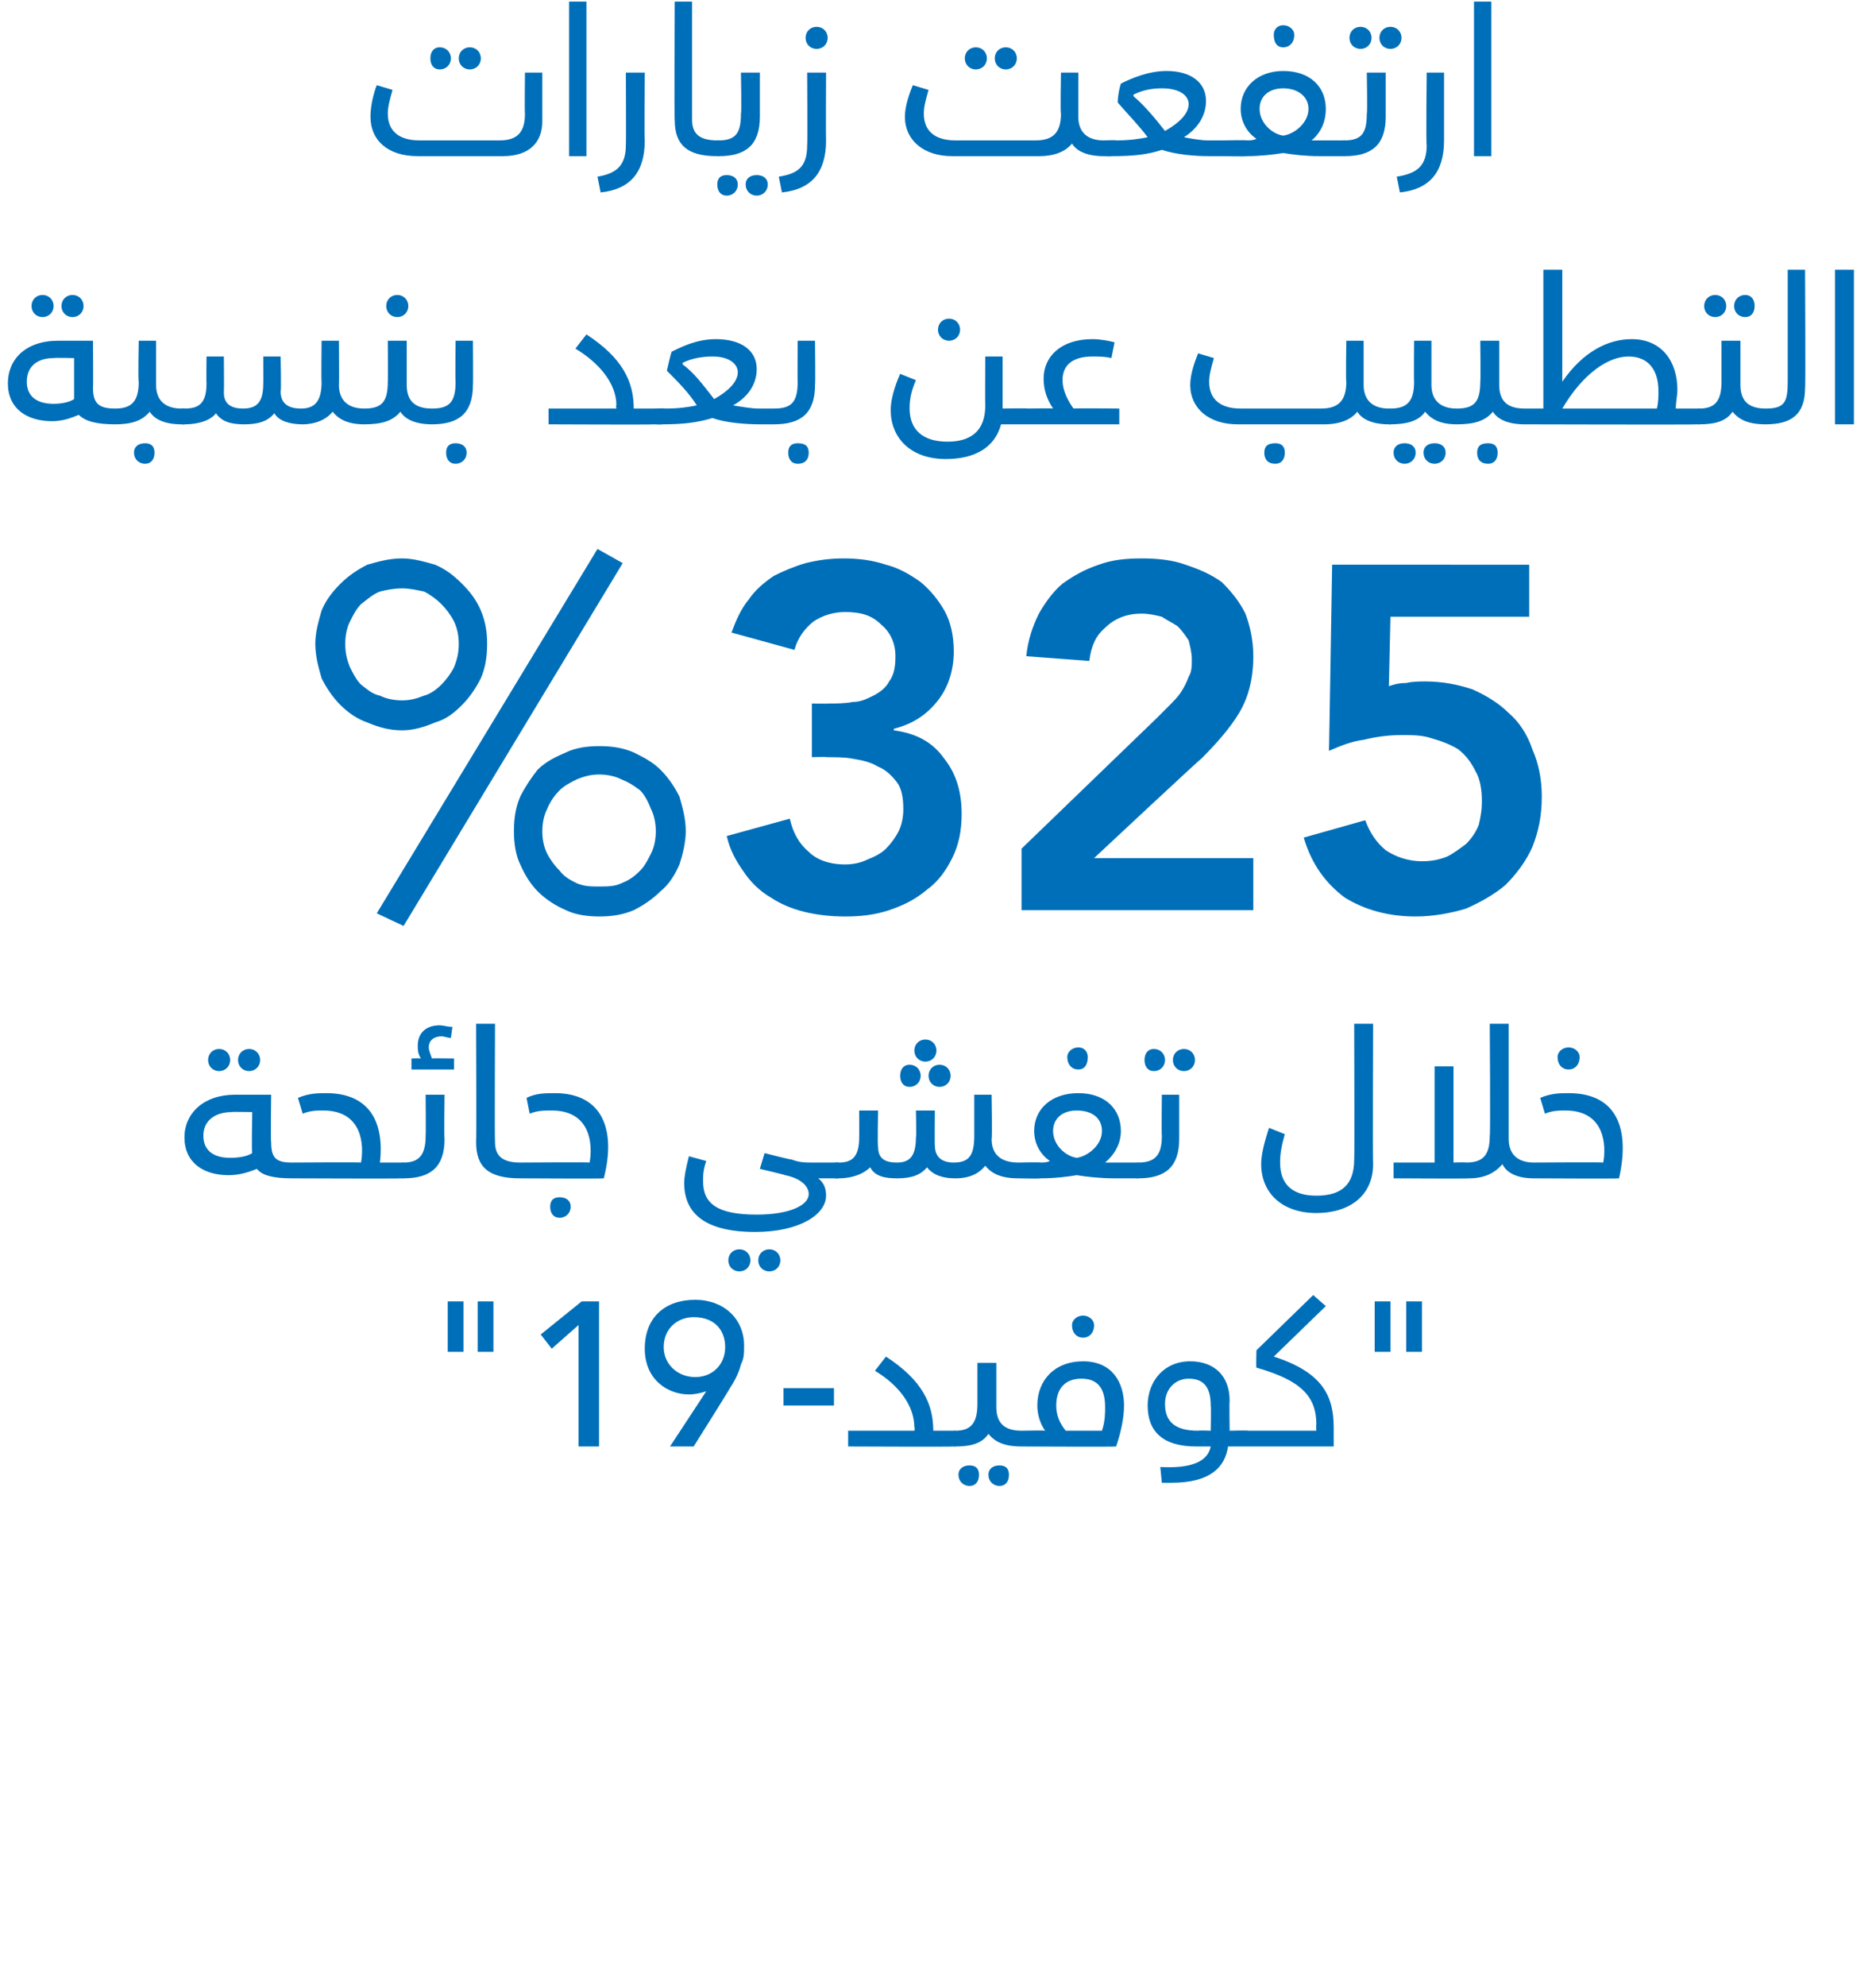 <?xml version="1.0" standalone="no"?><!DOCTYPE svg PUBLIC "-//W3C//DTD SVG 1.1//EN" "http://www.w3.org/Graphics/SVG/1.1/DTD/svg11.dtd"><svg xmlns="http://www.w3.org/2000/svg" version="1.1" width="119px" height="125.9px" viewBox="0 0 119 125.9"><desc>%325 - 19</desc><defs/><g id="Polygon217319"><path d="m29.4 85.7h-1v-3.2h1v3.2zm1.9 0h-1v-3.2h1v3.2zm6.7 6h-1.3V84L35 85.5l-.7-.9l2.6-2.1h1.1v9.2zm9.2-6.4c0 .5 0 .8-.2 1.2c-.1.4-.3.9-.7 1.5c.01.03-2.3 3.7-2.3 3.7h-1.5l2.3-3.5s-.04-.03 0 0c-.3.1-.7.2-1.1.2c-1.3 0-2.8-.9-2.8-2.9c0-2 1.3-3.1 3.2-3.1c1.8 0 3.1 1.2 3.1 2.9zm-3.1 2c1.1 0 1.9-.8 1.9-1.9c0-1-.6-1.9-2-1.9c-1 0-1.9.7-1.9 1.9c0 1.1.9 1.9 2 1.9zm8.8 1.8h-3.2V88h3.2v1.1zm7.8 2.1c0 .3-.1.5-.2.5c-.05.03-6.7 0-6.7 0v-1h4.2s.05-.22 0-.2c0-1.4-1-2.7-2.5-3.6l.7-.9c2.3 1.5 3 3 3 4.7h1.3c.1 0 .2.2.2.5zm4.3 0c0 .3-.1.5-.2.5c-1.1 0-1.7-.3-2.1-.8c-.4.6-1.1.8-2.1.8c-.03.03-.1 0-.1 0v-1s.08-.03.1 0c1 0 1.4-.5 1.4-1.7v-2.6h1.2v2.8s-.05.02 0 0c0 1 .5 1.5 1.6 1.5c.1 0 .2.2.2.5zm-2.9 2.3c0 .4-.2.7-.6.7c-.4 0-.7-.3-.7-.7c0-.4.3-.6.7-.6c.4 0 .6.2.6.6zm1.9 0c0 .4-.2.7-.6.7c-.4 0-.7-.3-.7-.7c0-.4.3-.6.7-.6c.4 0 .6.2.6.6zm4-9.5c0-.3.3-.6.7-.6c.4 0 .7.3.7.6c0 .5-.3.8-.7.8c-.4 0-.7-.3-.7-.8zm3.3 5.1c0 .8-.2 1.7-.5 2.6c-.04.03-6 0-6 0v-1s1.5-.03 1.5 0c-.3-.4-.5-1-.5-1.6c0-1.6 1.1-2.8 2.9-2.8c1.9 0 2.6 1.4 2.6 2.8zm-1.2.1c0-1.1-.4-1.8-1.5-1.8c-1.1 0-1.6.7-1.6 1.7c0 .6.2 1.1.6 1.6h2.3c.2-.6.2-1.1.2-1.5zm9.3 2c0 .3 0 .5-.2.5h-1.3c-.2 1.3-1.1 2.3-3.6 2.3h-.6l-.1-1c1.9.1 3-.3 3.2-1.3h-.9c-2.2 0-3.1-1-3.1-2.6c0-1.5 1-2.8 2.7-2.8c1.5 0 2.5.9 2.5 2.5c-.03-.02 0 1.9 0 1.9c0 0 1.18-.03 1.2 0c.2 0 .2.2.2.5zm-3.4-.5c.01-.03.8 0 .8 0c0 0 .03-1.56 0-1.6c0-1.1-.4-1.7-1.4-1.7c-.8 0-1.5.6-1.5 1.6c0 1.1.6 1.7 2.1 1.7zm8.6-.2v1.2h-5.4v-1h4.3s-.03-.38 0-.4c0-1.8-1-2.8-3.8-3.6c-.03.01 0-1.1 0-1.1l3.6-3.5l.8.7l-3.3 3.2c3.1 1 3.8 2.5 3.8 4.5zm3.6-4.8h-1v-3.2h1v3.2zm2 0h-1v-3.2h1v3.2z" stroke="none" fill="#006fb9"/></g><g id="Polygon217318"><path d="m13.2 67.2c0-.4.3-.7.7-.7c.4 0 .7.3.7.7c0 .4-.3.7-.7.7c-.4 0-.7-.3-.7-.7zm1.9 0c0-.4.3-.7.7-.7c.4 0 .7.3.7.7c0 .4-.3.7-.7.7c-.4 0-.7-.3-.7-.7zm3.7 7c0 .3-.1.5-.3.5c-1.2 0-1.9-.2-2.2-.6c-.5.2-1.1.4-1.8.4c-1.6 0-2.8-.8-2.8-2.4c0-1.5 1.2-2.7 3.2-2.7h2.3s-.04 2.99 0 3c0 1 .3 1.3 1.3 1.3c.2 0 .3.2.3.5zM16 70.5s-1.31-.03-1.3 0c-1 0-1.8.5-1.8 1.5c0 .9.6 1.4 1.7 1.4c.6 0 1.1-.1 1.4-.3c-.05-.01 0-2.6 0-2.6zm9.7 3.7c0 .3-.1.5-.2.5c-.04.03-7 0-7 0v-1s4.39-.03 4.4 0c.2-1.1.1-3.3-2.4-3.3c-.4 0-.8 0-1.3.2l-.3-1c.7-.3 1.3-.3 1.8-.3c2.7 0 3.7 1.8 3.4 4.4h1.4c.1 0 .2.2.2.5zm3.1-7.1v.7h-2.7v-.7s.58-.02.6 0c-.2-.3-.2-.6-.2-.8c0-.8.5-1.3 1.4-1.3c.2 0 .5.1.8.1l-.1.7c-.2 0-.4-.1-.6-.1c-.4 0-.8.2-.8.7c0 .2.1.4.2.7c.02-.02 1.4 0 1.4 0zM27 69.4h1.2s-.04 2.77 0 2.8c0 1.8-.9 2.5-2.6 2.5c-.03.03-.1 0-.1 0v-1s.09-.03.1 0c1 0 1.4-.5 1.4-1.7c.02-.01 0-2.6 0-2.6zm3.2 3c.03.02 0-7.5 0-7.5h1.2s-.03 7.45 0 7.5c0 .9.5 1.3 1.6 1.3c.1 0 .2.2.2.5c0 .3-.1.5-.2.5c-2 0-2.8-.7-2.8-2.3zm2.8 1.3s4.35-.03 4.4 0c.2-1.1.1-3.3-2.4-3.3c-.5 0-.9 0-1.4.2l-.2-1c.6-.3 1.2-.3 1.8-.3c3 0 3.9 2.3 3.1 5.4c0 .03-5.3 0-5.3 0v-1zm1.9 2.8c0-.4.2-.6.6-.6c.4 0 .7.2.7.6c0 .4-.3.7-.7.7c-.4 0-.6-.3-.6-.7zm18.3-2.3c0 .3-.1.5-.3.5h-1c.4.3.5.7.5 1.1c0 1.2-1.7 2.3-4.5 2.3c-3.2 0-4.5-1.2-4.5-3.1c0-.4.1-.9.3-1.7l1.1.3c-.2.6-.2.9-.2 1.3c0 1.4.9 2.1 3.4 2.1c2.1 0 3.3-.6 3.3-1.3c0-.5-.5-1-1.5-1.2c.02-.02-1.6-.4-1.6-.4l.3-1s1.73.45 1.7.4c.5.2.9.2 1.3.2h1.4c.2 0 .3.2.3.5zm-5.6 5.7c0 .4-.3.7-.7.7c-.4 0-.7-.3-.7-.7c0-.4.3-.7.7-.7c.4 0 .7.3.7.7zm1.9 0c0 .4-.3.7-.7.7c-.4 0-.7-.3-.7-.7c0-.4.3-.7.7-.7c.4 0 .7.3.7.7zM58 66.6c0-.4.3-.7.7-.7c.4 0 .7.3.7.7c0 .4-.3.7-.7.7c-.4 0-.7-.3-.7-.7zm-.9 1.6c0-.4.2-.7.6-.7c.4 0 .7.3.7.7c0 .4-.3.7-.7.7c-.4 0-.6-.3-.6-.7zm2.5-.7c.4 0 .7.3.7.7c0 .4-.3.7-.7.7c-.4 0-.7-.3-.7-.7c0-.4.3-.7.7-.7zm5.2 6.7c0 .3-.1.5-.2.5c-1.1 0-1.7-.3-2.1-.8c-.4.5-1 .8-1.9.8c-.8 0-1.4-.2-1.8-.7c-.4.5-1 .7-1.9.7c-.7 0-1.4-.1-1.7-.7c-.4.4-1.1.7-2 .7c-.04.03-.3 0-.3 0v-1s.26-.03.3 0c.8 0 1.3-.3 1.3-1.6c.01.03 0-1.7 0-1.7h1.2s-.05 2.25 0 2.3c0 .8.5 1 1.2 1c.8 0 1.2-.4 1.2-1.6c.04.03 0-1.7 0-1.7h1.2s-.02 2.24 0 2.2c0 .8.5 1.1 1.2 1.1c1 0 1.3-.5 1.3-1.7v-2.6h1.1s.05 2.82 0 2.8c0 1 .6 1.5 1.7 1.5c.1 0 .2.2.2.5zm2.9-7.2c0-.3.3-.6.7-.6c.4 0 .6.3.6.6c0 .5-.2.8-.6.8c-.4 0-.7-.3-.7-.8zm4.7 7.2c0 .3-.1.5-.3.5h-1.4c-.9 0-1.8-.1-2.4-.2c-.6.1-1.4.2-2.3.2c.01.03-1.4 0-1.4 0v-1s1.44-.03 1.4 0c.2 0 .4 0 .6-.1c-.6-.4-1-1.1-1-1.9c0-1.4 1.1-2.4 2.8-2.4c1.7 0 2.7 1 2.7 2.4c0 .8-.4 1.5-1 2h2c.2 0 .3.2.3.5zm-2.5-2.5c0-.8-.6-1.3-1.6-1.3c-.9 0-1.5.5-1.5 1.3c0 .9.8 1.6 1.5 1.7c.7-.1 1.6-.8 1.6-1.7zm2.7-4.5c0-.4.2-.7.6-.7c.4 0 .7.3.7.7c0 .4-.3.7-.7.7c-.4 0-.6-.3-.6-.7zm1.8 0c0-.4.3-.7.7-.7c.4 0 .7.3.7.7c0 .4-.3.7-.7.7c-.4 0-.7-.3-.7-.7zm-2.3 6.5s.14-.03.1 0c1.1 0 1.5-.5 1.5-1.7c-.03-.01 0-2.6 0-2.6h1.1v2.8c0 1.8-.9 2.5-2.6 2.5c.03.03-.1 0-.1 0v-1zm7.9.1c0-.6.2-1.4.5-2.3l1 .4c-.2.7-.3 1.2-.3 1.8c0 1.4.8 2.1 2.3 2.1c1.6 0 2.4-.7 2.4-2.3c.03-.04 0-8.6 0-8.6h1.2s-.03 8.86 0 8.9c0 2-1.5 3.1-3.6 3.1c-2.2 0-3.5-1.3-3.5-3.1zm17.6.4c0 .3-.1.5-.3.5c-1 0-1.7-.3-2-.9c-.5.6-1.2.9-2.1.9c-.03.03-4.8 0-4.8 0v-1h2.6v-6.1h1.2v6.1s.79-.03.8 0c1.1 0 1.5-.5 1.5-1.7c.05.02 0-7.1 0-7.1h1.2v7.3c0 1 .6 1.5 1.6 1.5c.2 0 .3.2.3.5zm1.2-7.2c0-.3.3-.6.7-.6c.4 0 .7.3.7.6c0 .5-.3.8-.7.8c-.4 0-.7-.3-.7-.8zm-1.5 6.7s4.4-.03 4.4 0c.2-1.1.1-3.3-2.4-3.3c-.4 0-.8 0-1.3.2l-.3-1c.7-.3 1.3-.3 1.8-.3c3.1 0 3.9 2.3 3.2 5.4c-.05.03-5.4 0-5.4 0v-1z" stroke="none" fill="#006fb9"/></g><g id="Polygon217317"><path d="m25.6 58.7l-1.7-.8l14-23.1l1.6.9l-13.9 23zm16-6c0-.5-.1-1-.3-1.4c-.2-.5-.4-.9-.7-1.2c-.4-.3-.7-.5-1.2-.7c-.4-.2-.9-.3-1.4-.3c-.5 0-.9.1-1.4.3c-.4.2-.8.4-1.1.7c-.3.3-.6.7-.8 1.2c-.2.4-.3.9-.3 1.4c0 .5.1 1 .3 1.4c.2.4.5.8.8 1.1c.3.4.7.6 1.1.8c.5.2.9.2 1.4.2c.5 0 1 0 1.4-.2c.5-.2.8-.4 1.2-.8c.3-.3.5-.7.7-1.1c.2-.4.3-.9.3-1.4zm1.9 0c0 .7-.2 1.5-.4 2.1c-.3.7-.7 1.3-1.2 1.7c-.5.5-1.1.9-1.7 1.2c-.7.3-1.4.4-2.2.4c-.7 0-1.5-.1-2.1-.4c-.7-.3-1.3-.7-1.8-1.2c-.4-.4-.8-1-1.1-1.7c-.3-.6-.4-1.4-.4-2.1c0-.8.1-1.5.4-2.2c.3-.6.7-1.2 1.1-1.7c.5-.5 1.1-.8 1.8-1.1c.6-.3 1.4-.4 2.1-.4c.8 0 1.5.1 2.2.4c.6.3 1.2.6 1.7 1.1c.5.5.9 1.1 1.2 1.7c.2.7.4 1.4.4 2.2zM29.1 40.8c0-.5-.1-1-.3-1.4c-.2-.4-.5-.8-.8-1.1c-.3-.3-.7-.6-1.1-.8c-.5-.1-.9-.2-1.4-.2c-.5 0-1 .1-1.4.2c-.5.2-.8.5-1.2.8c-.3.3-.5.7-.7 1.1c-.2.4-.3.9-.3 1.4c0 .6.1 1 .3 1.5c.2.4.4.8.7 1.1c.4.3.7.6 1.2.7c.4.2.9.3 1.4.3c.5 0 .9-.1 1.4-.3c.4-.1.8-.4 1.1-.7c.3-.3.6-.7.8-1.1c.2-.5.3-.9.3-1.5zm1.8 0c0 .8-.1 1.5-.4 2.2c-.3.6-.7 1.2-1.2 1.7c-.5.5-1 .9-1.7 1.1c-.7.3-1.4.5-2.1.5c-.8 0-1.5-.2-2.2-.5c-.6-.2-1.2-.6-1.7-1.1c-.5-.5-.9-1.1-1.2-1.7c-.2-.7-.4-1.4-.4-2.2c0-.7.2-1.4.4-2.1c.3-.7.7-1.2 1.2-1.7c.5-.5 1.1-.9 1.7-1.2c.7-.2 1.4-.4 2.2-.4c.7 0 1.4.2 2.1.4c.7.3 1.2.7 1.7 1.2c.5.5.9 1 1.2 1.7c.3.7.4 1.4.4 2.1zm20.6 3.8s1 .02 1 0c.5 0 1.1 0 1.6-.1c.5 0 .9-.2 1.3-.4c.4-.2.8-.5 1-.9c.3-.4.4-.9.4-1.6c0-.8-.3-1.5-.9-2c-.6-.6-1.3-.8-2.3-.8c-.7 0-1.4.2-2 .6c-.5.4-1 1-1.2 1.8l-4-1.1c.3-.8.6-1.5 1.1-2.1c.4-.6 1-1.1 1.6-1.5c.6-.3 1.3-.6 2-.8c.8-.2 1.6-.3 2.4-.3c.9 0 1.8.1 2.7.4c.8.2 1.5.6 2.2 1.1c.6.5 1.1 1.1 1.5 1.8c.4.7.6 1.6.6 2.6c0 1.1-.3 2.2-1 3.1c-.7.9-1.6 1.5-2.8 1.8v.1c1.5.2 2.5.8 3.2 1.8c.8 1 1.1 2.2 1.1 3.5c0 1.1-.2 2-.6 2.8c-.4.8-.9 1.5-1.6 2c-.7.6-1.5 1-2.4 1.3c-.9.3-1.8.4-2.8.4c-.9 0-1.8-.1-2.6-.3c-.8-.2-1.5-.5-2.1-.9c-.7-.4-1.3-1-1.7-1.6c-.5-.7-.9-1.4-1.1-2.3l4-1.1c.2.9.6 1.6 1.2 2.1c.5.5 1.3.8 2.3.8c.5 0 1-.1 1.4-.3c.5-.2.9-.4 1.2-.7c.3-.3.6-.7.8-1.1c.2-.4.3-.9.3-1.4c0-.7-.1-1.3-.4-1.7c-.3-.4-.7-.8-1.2-1c-.5-.3-1-.4-1.6-.5c-.5-.1-1.1-.1-1.7-.1c.04-.03-.9 0-.9 0v-3.4zm13.3 9.2l8.6-8.3l.7-.7c.3-.3.6-.6.8-.9c.2-.3.4-.7.5-1c.2-.3.2-.7.2-1.1c0-.4-.1-.8-.2-1.2c-.2-.3-.4-.6-.7-.9c-.3-.2-.7-.4-1-.6c-.4-.1-.8-.2-1.3-.2c-.9 0-1.7.3-2.3.9c-.6.5-.9 1.2-1 2.1l-4-.3c.1-1 .4-1.9.8-2.7c.4-.7.9-1.4 1.5-1.9c.7-.5 1.4-.9 2.3-1.2c.8-.3 1.7-.4 2.7-.4c1 0 2 .1 2.8.4c.9.3 1.6.6 2.3 1.1c.6.6 1.1 1.2 1.5 2c.3.8.5 1.7.5 2.7c0 1.4-.3 2.6-.9 3.6c-.6 1-1.5 2-2.4 2.9c-.05-.01-6.8 6.3-6.8 6.3h10.1v3.3H64.8v-3.9zM97 39.1h-8.8l-.1 4.4c.3-.1.6-.2 1.1-.2c.4-.1.9-.1 1.2-.1c1.1 0 2.1.2 3 .5c.9.4 1.7.9 2.3 1.5c.7.6 1.2 1.4 1.5 2.3c.4.9.6 1.9.6 3c0 1.2-.2 2.2-.6 3.2c-.4.9-1 1.7-1.7 2.4c-.7.6-1.6 1.1-2.5 1.5c-1 .3-2.1.5-3.2.5c-1.7 0-3.2-.4-4.5-1.2c-1.2-.9-2.1-2.1-2.6-3.8l3.9-1.1c.3.8.7 1.4 1.3 1.9c.6.4 1.4.7 2.3.7c.6 0 1.1-.1 1.6-.3c.4-.2.8-.5 1.2-.8c.3-.3.6-.7.8-1.2c.1-.4.2-.9.2-1.5c0-.7-.1-1.4-.4-1.9c-.3-.6-.6-1-1.1-1.4c-.5-.3-1-.5-1.7-.7c-.6-.2-1.2-.2-1.9-.2c-.8 0-1.6.1-2.4.3c-.8.1-1.5.4-2.2.7c.01.03.2-11.8.2-11.8H97v3.3z" stroke="none" fill="#006fb9"/></g><g id="Polygon217316"><path d="m2 19.4c0-.4.3-.7.7-.7c.4 0 .7.3.7.7c0 .4-.3.7-.7.7c-.4 0-.7-.3-.7-.7zm1.9 0c0-.4.3-.7.7-.7c.4 0 .7.3.7.7c0 .4-.3.7-.7.7c-.4 0-.7-.3-.7-.7zm3.6 7c0 .3-.1.5-.2.5c-1.2 0-1.9-.2-2.3-.6c-.5.2-1 .4-1.7.4c-1.6 0-2.8-.8-2.8-2.4c0-1.5 1.1-2.7 3.2-2.7h2.2s.02 2.99 0 3c0 1 .4 1.3 1.4 1.3c.1 0 .2.2.2.5zm-2.8-3.7s-1.25-.03-1.3 0c-1 0-1.7.5-1.7 1.5c0 .9.6 1.4 1.7 1.4c.5 0 1-.1 1.3-.3v-2.6zm7.1 3.7c0 .3-.1.5-.3.5c-1 0-1.7-.3-2-.8c-.5.6-1.2.8-2.2.8v-1c1 0 1.5-.4 1.5-1.7c-.05-.01 0-2.6 0-2.6h1.1v2.8s-.01.02 0 0c0 1 .6 1.5 1.6 1.5c.2 0 .3.2.3.5zm-2 2.3c0 .4-.2.7-.6.7c-.4 0-.7-.3-.7-.7c0-.4.3-.6.7-.6c.4 0 .6.2.6.6zm13.6-2.3c0 .3-.1.5-.3.5c-1 0-1.6-.3-2-.8c-.4.5-1.1.8-1.9.8c-.8 0-1.5-.2-1.8-.7c-.4.5-1 .7-1.9.7c-.7 0-1.4-.1-1.8-.7c-.3.4-1 .7-2 .7c.03.03-.2 0-.2 0v-1s.23-.03.2 0c.9 0 1.4-.3 1.4-1.6c-.02.03 0-1.7 0-1.7h1.1s.02 2.25 0 2.3c0 .8.6 1 1.2 1c.9 0 1.3-.4 1.3-1.6c.01.03 0-1.7 0-1.7h1.1s.05 2.24 0 2.2c0 .8.5 1.1 1.3 1.1c.9 0 1.3-.5 1.3-1.7c-.03.04 0-2.6 0-2.6h1.1s.02 2.82 0 2.8c0 1 .6 1.5 1.6 1.5c.2 0 .3.2.3.5zm1.1-7c0-.4.3-.7.7-.7c.4 0 .7.3.7.7c0 .4-.3.7-.7.7c-.4 0-.7-.3-.7-.7zm3.1 7c0 .3-.1.5-.2.5c-1 0-1.7-.3-2-.8c-.5.6-1.2.8-2.3.8v-1c1.1 0 1.5-.4 1.5-1.7c.02-.01 0-2.6 0-2.6h1.2v2.8s-.03.02 0 0c0 1 .5 1.5 1.6 1.5c.1 0 .2.2.2.5zm-.2-.5c1.1 0 1.5-.4 1.5-1.7c-.03-.01 0-2.6 0-2.6h1.1s.02 2.77 0 2.8c0 1.8-.9 2.5-2.6 2.5v-1zm.9 2.8c0-.4.2-.6.6-.6c.4 0 .7.2.7.6c0 .4-.3.7-.7.7c-.4 0-.6-.3-.6-.7zm13.4-2.3c0 .3-.1.5-.2.5c-.04.03-6.7 0-6.7 0v-1h4.3s-.05-.22 0-.2c0-1.4-1.1-2.7-2.6-3.6l.7-.9c2.3 1.5 3 3 3 4.7h1.3c.1 0 .2.2.2.5zm7.6 0c0 .3 0 .5-.2.5h-.9c-.9 0-2.2-.1-3-.4c-1 .3-1.9.4-3.2.4c-.03.03-.5 0-.5 0v-1s.71-.03.7 0c.9 0 1.5-.1 2-.2c-.5-.8-1.2-1.5-1.9-2.2c.1-.4.2-.9.3-1.2c.6-.3 1.6-.8 2.8-.8c1.6 0 2.6.7 2.6 1.9c0 1-.6 1.8-1.5 2.3c.6.1 1.2.2 1.6.2h1c.2 0 .2.2.2.5zm-4-1.1c.9-.5 1.5-1.1 1.5-1.7c0-.5-.5-1-1.6-1c-.6 0-1.3.1-1.9.4v.1c.7.5 1.3 1.3 2 2.2zm3.8.6c1.1 0 1.5-.4 1.5-1.7c-.02-.01 0-2.6 0-2.6h1.1s.03 2.77 0 2.8c0 1.8-.9 2.5-2.6 2.5v-1zm.9 2.8c0-.4.2-.6.6-.6c.5 0 .7.2.7.6c0 .4-.2.7-.7.7c-.4 0-.6-.3-.6-.7zm9.5-7.8c0-.4.3-.7.7-.7c.4 0 .7.3.7.7c0 .4-.3.7-.7.7c-.4 0-.7-.3-.7-.7zm6 5.5c0 .3-.1.5-.3.5h-1.7c-.4 1.5-1.7 2.2-3.5 2.2c-2.3 0-3.5-1.4-3.5-3.1c0-.6.2-1.4.6-2.3l1 .4c-.3.7-.4 1.2-.4 1.8c0 1.4.9 2.1 2.4 2.1c1.4 0 2.4-.6 2.4-2.3c-.02-.04 0-3.1 0-3.1h1.1v3.3s1.6-.03 1.6 0c.2 0 .3.2.3.5zm5.5-.5v1h-5.8v-1s1.58-.03 1.6 0c-.4-.6-.6-1.2-.6-1.9c0-1.4 1.1-2.5 3.1-2.5c.5 0 1 .1 1.4.2l-.2 1c-.4-.1-.8-.1-1.2-.1c-1.2 0-1.9.5-1.9 1.5c0 .7.4 1.4.7 1.8c-.02-.03 2.9 0 2.9 0zm17.4.5c0 .3-.1.5-.3.5c-1 0-1.7-.3-2-.8c-.4.5-1.1.8-2.1.8h-5.5c-1.8 0-3-1-3-2.5c0-.7.3-1.5.5-2l1 .3c-.2.7-.3 1.1-.3 1.5c0 1.1.7 1.7 2 1.7h5.1c1.1 0 1.6-.5 1.6-1.7c-.04.03 0-2.6 0-2.6h1.1v2.8c0 1 .6 1.5 1.6 1.5c.2 0 .3.2.3.5zm-6.9 2.3c0 .4-.2.7-.6.7c-.5 0-.7-.3-.7-.7c0-.4.2-.6.7-.6c.4 0 .6.2.6.6zm11.2-2.3c0 .3-.1.5-.3.5c-1 0-1.6-.3-2-.8c-.4.6-1.2.8-2.2.8c.03.03-.1 0-.1 0v-1s.15-.03.1 0c1.1 0 1.5-.5 1.5-1.7c-.02-.01 0-2.6 0-2.6h1.1v2.8s.02.02 0 0c0 1 .6 1.5 1.6 1.5c.2 0 .3.2.3.5zm-2.9 2.3c0 .4-.3.7-.7.7c-.4 0-.7-.3-.7-.7c0-.4.3-.6.7-.6c.4 0 .7.2.7.6zm1.9 0c0 .4-.3.7-.7.7c-.4 0-.7-.3-.7-.7c0-.4.3-.6.7-.6c.4 0 .7.2.7.6zm5.2-2.3c0 .3-.1.5-.2.5c-1 0-1.7-.3-2-.8c-.5.6-1.2.8-2.3.8v-1c1.1 0 1.5-.4 1.5-1.7c.03-.01 0-2.6 0-2.6h1.2v2.8s-.03.02 0 0c0 1 .5 1.5 1.6 1.5c.1 0 .2.2.2.5zM95 28.7c0 .4-.2.7-.6.7c-.5 0-.7-.3-.7-.7c0-.4.2-.6.7-.6c.4 0 .6.2.6.6zm12.9-2.3c0 .3-.1.5-.2.5c-.05.03-11 0-11 0v-1h1.2v-8.8h1.2v7.1c1.3-1.9 2.9-2.7 4.4-2.7c1.9 0 2.9 1.4 2.9 3.2c0 .4-.1.8-.1 1.2h1.4c.1 0 .2.2.2.5zm-2.7-1.6c0-1.3-.6-2.2-1.9-2.2c-1.3 0-2.9 1.1-4.2 3.3h6c.1-.4.1-.8.1-1.1zm2.9-5.4c0-.4.3-.7.7-.7c.4 0 .7.3.7.7c0 .4-.3.7-.7.7c-.4 0-.7-.3-.7-.7zm1.9 0c0-.4.3-.7.7-.7c.4 0 .6.3.6.7c0 .4-.2.7-.6.7c-.4 0-.7-.3-.7-.7zm2.2 7c0 .3-.1.5-.2.5c-1.1 0-1.7-.3-2.1-.8c-.4.6-1.1.8-2.1.8c-.03.03-.1 0-.1 0v-1s.08-.03.1 0c1 0 1.4-.5 1.4-1.7v-2.6h1.2v2.8s-.04.02 0 0c0 1 .5 1.5 1.6 1.5c.1 0 .2.2.2.5zm-.2-.5c1.2 0 1.4-.4 1.4-1.7v-7.1h1.1s.04 7.51 0 7.5c0 1.7-.9 2.3-2.5 2.3v-1zm4.4-8.8h1.2v9.8h-1.2v-9.8z" stroke="none" fill="#006fb9"/></g><g id="Polygon217315"><path d="m27.3 3.7c0-.4.2-.7.6-.7c.4 0 .7.3.7.7c0 .4-.3.7-.7.7c-.4 0-.6-.3-.6-.7zm1.8 0c0-.4.3-.7.7-.7c.4 0 .7.3.7.7c0 .4-.3.7-.7.7c-.4 0-.7-.3-.7-.7zm5.3.9v3.1c0 1.3-.8 2.2-2.5 2.2h-5.4c-1.9 0-3-1-3-2.5c0-.7.2-1.5.4-2l1 .3c-.2.7-.3 1.1-.3 1.5c0 1.1.7 1.7 2 1.7h5.1c1.1 0 1.6-.5 1.6-1.7c-.03.03 0-2.6 0-2.6h1.1zM36.1.1h1.1v9.8h-1.1V.1zm1.8 11.1c1.2-.2 1.8-.7 1.8-2c.02-.04 0-4.6 0-4.6h1.2s-.04 4.32 0 4.3c0 2-.9 3.1-2.8 3.3l-.2-1zm4.9-3.6c-.04.02 0-7.5 0-7.5h1.1v7.5c0 .9.5 1.3 1.6 1.3c.2 0 .2.2.2.5c0 .3 0 .5-.2.5c-1.9 0-2.7-.7-2.7-2.3zm2.7 1.3s.12-.03.1 0c1.1 0 1.4-.5 1.4-1.7c.05-.01 0-2.6 0-2.6h1.2v2.8c0 1.8-.9 2.5-2.6 2.5c.01.03-.1 0-.1 0v-1zm0 2.8c0-.4.2-.6.6-.6c.4 0 .7.2.7.6c0 .4-.3.7-.7.7c-.4 0-.6-.3-.6-.7zm1.8 0c0-.4.3-.6.7-.6c.4 0 .7.2.7.6c0 .4-.3.7-.7.7c-.4 0-.7-.3-.7-.7zm3.8-9.3c0-.4.3-.7.7-.7c.4 0 .7.3.7.7c0 .4-.3.7-.7.7c-.4 0-.7-.3-.7-.7zm-1.7 8.8c1.3-.2 1.8-.7 1.8-2c.03-.04 0-4.6 0-4.6h1.2s-.02 4.32 0 4.3c0 2-.9 3.1-2.8 3.3l-.2-1zm11.8-7.5c0-.4.3-.7.7-.7c.4 0 .7.3.7.7c0 .4-.3.7-.7.7c-.4 0-.7-.3-.7-.7zm1.9 0c0-.4.3-.7.7-.7c.4 0 .7.3.7.7c0 .4-.3.7-.7.7c-.4 0-.7-.3-.7-.7zm7.2 5.7c0 .3-.1.5-.3.5c-1 0-1.7-.3-2-.8c-.4.5-1.1.8-2.1.8h-5.5c-1.8 0-3-1-3-2.5c0-.7.3-1.5.5-2l1 .3c-.2.7-.3 1.1-.3 1.5c0 1.1.7 1.7 2 1.7h5.1c1.1 0 1.6-.5 1.6-1.7c-.05.03 0-2.6 0-2.6h1.1v2.8c0 1 .6 1.5 1.6 1.5c.2 0 .3.2.3.5zm7.6 0c0 .3-.1.5-.3.5h-.9c-.9 0-2.1-.1-3-.4c-.9.3-1.8.4-3.2.4c.01.03-.5 0-.5 0v-1s.76-.03.8 0c.9 0 1.5-.1 2-.2c-.6-.8-1.3-1.5-1.9-2.2c0-.4.1-.9.2-1.2c.6-.3 1.7-.8 2.9-.8c1.5 0 2.5.7 2.5 1.9c0 1-.6 1.8-1.4 2.3c.5.1 1.1.2 1.5.2h1c.2 0 .3.2.3.5zm-4-1.1c.9-.5 1.5-1.1 1.5-1.7c0-.5-.5-1-1.7-1c-.6 0-1.2.1-1.8.4v.1c.6.5 1.3 1.3 2 2.2zm6.9-6.1c0-.3.2-.6.6-.6c.4 0 .7.3.7.6c0 .5-.3.8-.7.8c-.4 0-.6-.3-.6-.8zm4.6 7.2c0 .3 0 .5-.2.5h-1.5c-.9 0-1.7-.1-2.3-.2c-.6.1-1.5.2-2.3.2c-.01.03-1.5 0-1.5 0v-1s1.52-.03 1.5 0c.2 0 .4 0 .6-.1c-.6-.4-1-1.1-1-1.9c0-1.4 1.1-2.4 2.7-2.4c1.7 0 2.7 1 2.7 2.4c0 .8-.3 1.5-.9 2h2c.2 0 .2.2.2.5zM83 6.9c0-.8-.7-1.3-1.6-1.3c-.9 0-1.5.5-1.5 1.3c0 .9.8 1.6 1.5 1.7c.7-.1 1.6-.8 1.6-1.7zm2.6-4.5c0-.4.3-.7.7-.7c.4 0 .7.3.7.7c0 .4-.3.7-.7.7c-.4 0-.7-.3-.7-.7zm1.9 0c0-.4.3-.7.7-.7c.4 0 .7.3.7.7c0 .4-.3.7-.7.7c-.4 0-.7-.3-.7-.7zm-2.3 6.5s.12-.03.1 0c1.1 0 1.4-.5 1.4-1.7c.05-.01 0-2.6 0-2.6h1.2v2.8c0 1.8-.9 2.5-2.6 2.5c.01.03-.1 0-.1 0v-1zm3.4 2.3c1.3-.2 1.9-.7 1.9-2c-.05-.04 0-4.6 0-4.6h1.1v4.3c0 2-.9 3.1-2.8 3.3l-.2-1zM93.5.1h1.1v9.8h-1.1V.1z" stroke="none" fill="#006fb9"/></g></svg>